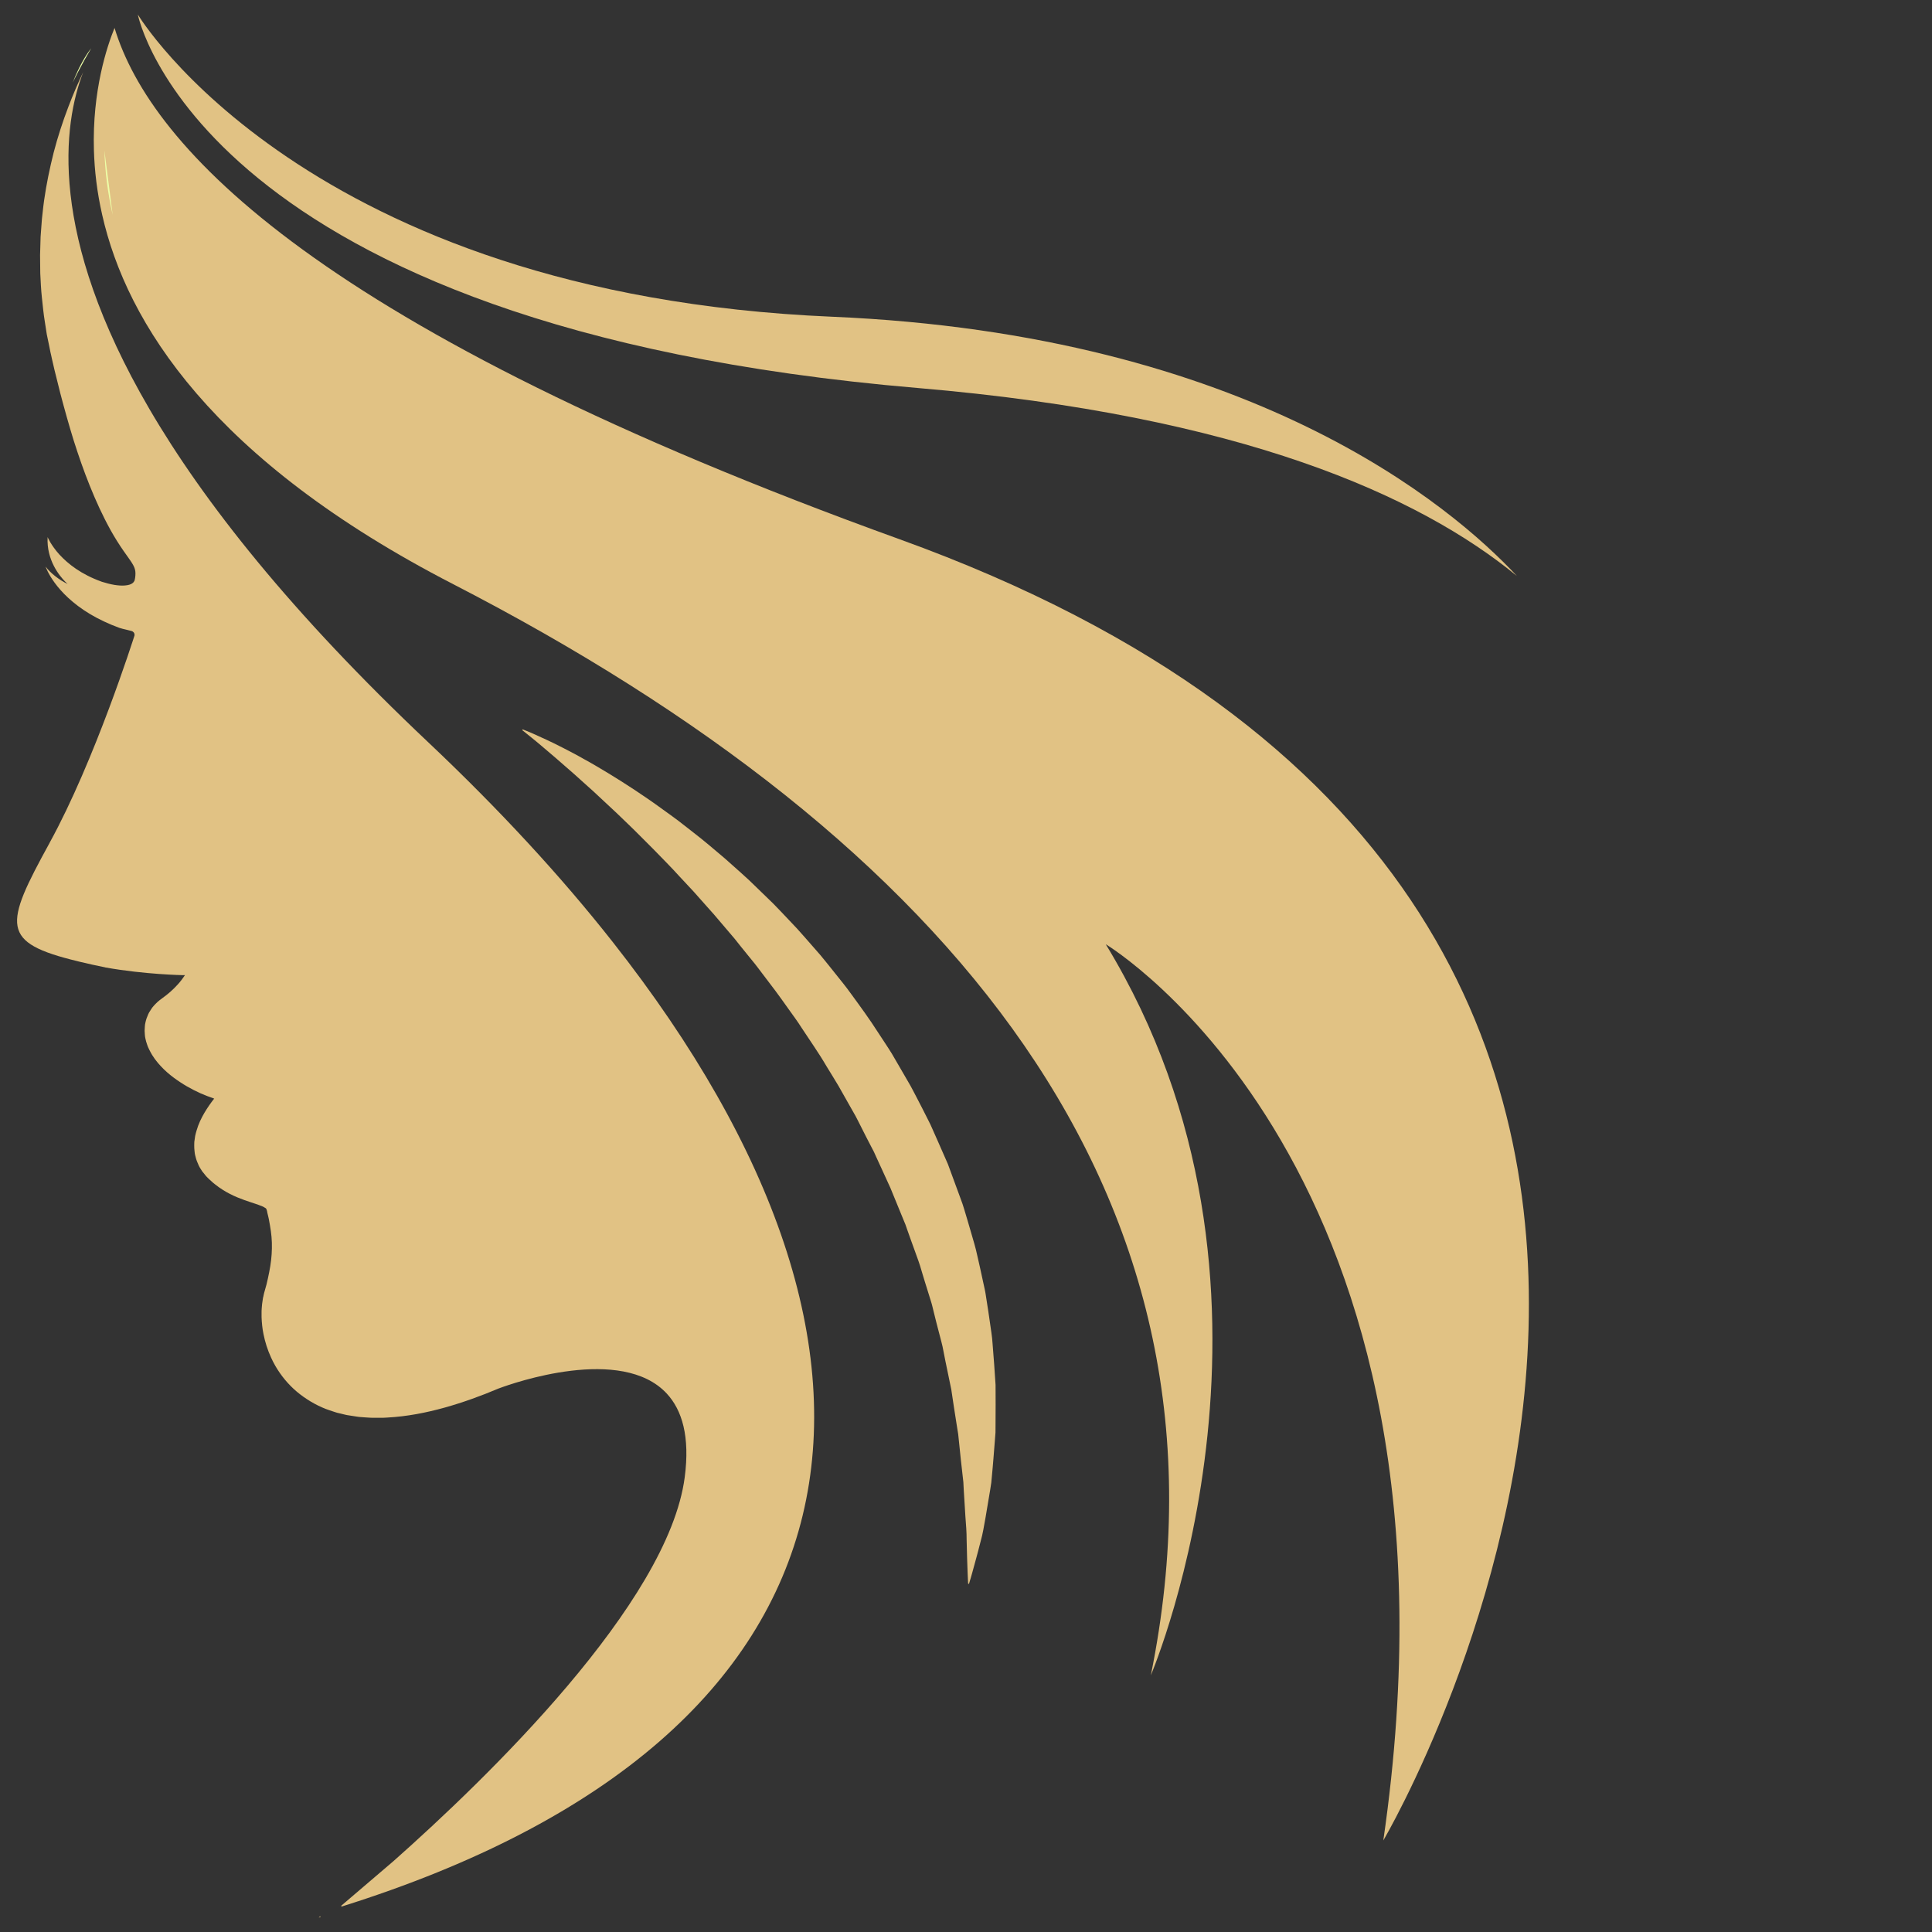 <svg version="1.0" preserveAspectRatio="xMidYMid meet" height="500" viewBox="0 0 375 375" zoomAndPan="magnify" width="500" xmlns:xlink="http://www.w3.org/1999/xlink" xmlns="http://www.w3.org/2000/svg"><rect x="0" y="0" width="375" height="375" fill="#333333" stroke="none"/><defs><clipPath id="3a5143763c"><path clip-rule="nonzero" d="M 26 2.812 L 295 2.812 L 295 112 L 26 112 Z M 26 2.812"></path></clipPath><clipPath id="c09bdf39d4"><path clip-rule="nonzero" d="M 61 371 L 63 371 L 63 372.562 L 61 372.562 Z M 61 371"></path></clipPath></defs><path fill-rule="nonzero" fill-opacity="1" d="M 268.5 357.23 C 287.418 226.941 214.629 183.277 214.629 183.277 C 255.016 249.605 223.969 323.77 223.375 325.18 C 242.289 232.031 184.062 162.895 87.992 113.402 C 41.219 89.309 24.582 62.68 19.832 41.691 C 18.82 37.254 18.348 33.066 18.23 29.211 C 17.879 17.562 20.805 8.922 22.234 5.422 C 29.234 28.586 61.887 63.957 174.609 104.668 C 374.957 177.039 268.5 357.23 268.5 357.23" fill="#e1c284"></path><g clip-path="url(#3a5143763c)"><path fill-rule="nonzero" fill-opacity="1" d="M 26.75 2.816 C 26.75 2.816 59.219 57.113 161.496 61.477 C 242.645 64.934 281.742 98.203 294.434 111.801 C 275.508 96.262 241.012 80.637 178.117 75.309 C 38.676 63.484 26.75 2.816 26.75 2.816" fill="#e1c284"></path></g><g clip-path="url(#c09bdf39d4)"><path fill-rule="nonzero" fill-opacity="1" d="M 62.191 372.109 C 62.145 372.125 62.09 372.133 62.043 372.145 C 62.012 372.152 61.988 372.164 61.965 372.164 C 61.93 372.168 61.902 372.168 61.867 372.184 L 62.172 371.926 L 62.191 372.109" fill="#e1c284"></path></g><path fill-rule="nonzero" fill-opacity="1" d="M 17.699 9.371 C 16.785 10.918 15.91 12.492 15.078 14.102 C 14.754 14.738 14.43 15.387 14.117 16.031 C 15.738 11.816 17.492 9.629 17.699 9.371" fill="#edffa7"></path><path fill-rule="nonzero" fill-opacity="1" d="M 21.867 41.695 C 20.855 37.254 20.383 33.07 20.266 29.211 L 21.867 41.695" fill="#edffa7"></path><path fill-rule="nonzero" fill-opacity="1" d="M 66.266 370.074 L 66.246 369.891 L 76.387 361.23 C 94.406 345.258 129.676 311.23 132.902 286.754 C 133.945 278.82 132.391 273.707 129.438 270.512 C 120.676 261.023 99.52 268.492 97 269.426 C 96.836 269.488 96.758 269.512 96.758 269.512 C 93.391 270.941 89.914 272.203 86.332 273.207 C 82.738 274.207 79.027 274.941 75.145 275.148 C 74.668 275.203 74.16 275.184 73.672 275.191 L 72.199 275.191 C 71.707 275.184 71.207 275.125 70.711 275.102 C 70.211 275.059 69.715 275.047 69.219 274.957 L 67.711 274.723 C 67.453 274.699 67.211 274.641 66.945 274.578 L 66.203 274.395 L 65.445 274.219 C 65.199 274.156 64.957 274.055 64.699 273.98 C 64.203 273.809 63.699 273.656 63.203 273.465 C 61.223 272.68 59.328 271.559 57.637 270.145 C 55.957 268.734 54.523 266.996 53.422 265.082 C 53.117 264.555 52.848 264.02 52.598 263.465 C 51.938 262.02 51.453 260.508 51.145 258.953 C 50.918 257.875 50.816 256.773 50.77 255.668 L 50.77 254.836 C 50.77 254.547 50.77 254.27 50.797 253.977 L 50.871 253.117 C 50.91 252.793 50.961 252.441 51.02 252.105 L 51.062 251.852 L 51.094 251.734 L 51.117 251.648 L 51.184 251.324 L 51.258 251 L 51.277 250.918 L 51.348 250.672 L 51.387 250.531 L 51.727 249.32 L 52.004 248.121 L 52.25 246.934 C 52.57 245.352 52.75 243.816 52.773 242.309 C 52.812 240.816 52.672 239.352 52.391 237.797 C 52.324 237.426 52.25 237.016 52.18 236.629 C 52.086 236.242 52.02 235.859 51.895 235.418 L 51.836 235.094 L 51.789 234.918 L 51.773 234.891 C 51.77 234.852 51.754 234.816 51.746 234.773 L 51.711 234.707 C 51.664 234.613 51.652 234.574 51.625 234.551 C 51.605 234.547 51.59 234.523 51.504 234.473 C 51.422 234.41 51.266 234.32 51.055 234.207 C 50.594 234 49.875 233.758 49.039 233.473 C 48.945 233.438 48.844 233.414 48.738 233.379 C 47.109 232.848 45.102 232.141 43.203 230.922 C 42.707 230.609 42.219 230.262 41.75 229.887 L 41.391 229.602 C 41.281 229.504 41.137 229.367 41.016 229.262 L 40.637 228.918 L 40.383 228.676 L 40.148 228.441 L 40.023 228.309 L 39.977 228.246 L 39.863 228.125 L 39.672 227.875 C 39.523 227.711 39.387 227.531 39.258 227.371 L 38.891 226.793 C 38.777 226.605 38.652 226.406 38.566 226.199 C 38.469 225.98 38.367 225.766 38.289 225.551 C 38.098 225.117 37.996 224.672 37.879 224.23 C 37.82 223.996 37.797 223.785 37.773 223.562 C 37.75 223.34 37.73 223.113 37.711 222.895 C 37.695 222.484 37.695 222.055 37.715 221.648 C 37.773 221.262 37.812 220.867 37.879 220.5 C 37.961 220.152 38.043 219.773 38.145 219.465 C 38.531 218.125 39.074 217.031 39.652 216.039 C 40.262 215.004 40.898 214.094 41.574 213.238 C 40.688 212.941 39.82 212.594 38.973 212.234 C 37.145 211.418 35.402 210.426 33.707 209.164 C 32.871 208.539 32.035 207.828 31.246 206.98 C 30.449 206.129 29.668 205.16 29.016 203.832 L 28.773 203.324 C 28.691 203.16 28.629 202.949 28.555 202.75 C 28.492 202.566 28.426 202.379 28.363 202.16 C 28.309 201.949 28.262 201.727 28.207 201.504 L 28.148 201.176 C 28.141 201.055 28.125 200.922 28.113 200.797 C 28.094 200.555 28.078 200.312 28.07 200.07 C 28.07 199.805 28.094 199.539 28.113 199.262 C 28.125 198.996 28.16 198.734 28.23 198.461 C 28.289 198.184 28.363 197.918 28.453 197.652 C 28.547 197.391 28.656 197.152 28.758 196.895 C 28.816 196.766 28.879 196.645 28.941 196.52 C 29.016 196.398 29.082 196.297 29.156 196.184 C 29.285 195.957 29.441 195.734 29.594 195.523 C 29.77 195.301 29.992 195.059 30.195 194.852 C 30.305 194.75 30.406 194.648 30.523 194.531 L 30.688 194.383 C 30.727 194.34 30.727 194.355 30.727 194.34 L 30.766 194.324 L 31.004 194.117 L 31.125 194.031 L 31.43 193.805 L 31.473 193.766 C 32.586 192.98 33.625 192.062 34.508 191.078 C 35.035 190.5 35.512 189.867 35.91 189.266 C 35.777 189.277 35.648 189.277 35.512 189.277 C 35.512 189.277 28.141 189.156 20.465 187.785 C 20.43 187.773 20.402 187.766 20.348 187.75 C 18.793 187.438 17.102 187.074 15.258 186.625 C 15.215 186.609 15.176 186.59 15.141 186.59 C 0.02 182.953 0.793 179.688 9.629 163.602 L 9.629 163.586 C 18.398 147.641 25.941 123.867 26.117 123.316 L 26.117 123.301 L 26.102 123.133 L 26.098 123.051 C 26.062 122.941 26.023 122.82 25.934 122.727 C 25.895 122.68 25.84 122.637 25.777 122.598 L 25.695 122.535 L 25.648 122.516 C 25.605 122.492 25.492 122.461 25.465 122.461 L 25.141 122.379 L 24.488 122.215 C 24.055 122.105 23.605 122.023 23.18 121.871 C 20.992 121.074 19.141 120.172 17.543 119.23 C 10.574 115.07 8.91 110.152 8.852 109.969 C 8.977 110.137 9.113 110.297 9.242 110.461 C 9.812 111.105 10.512 111.703 11.277 112.254 C 11.449 112.375 11.625 112.48 11.793 112.598 C 11.867 112.645 11.93 112.688 12 112.738 L 12.031 112.746 C 12.223 112.863 12.406 112.973 12.602 113.086 L 12.629 113.094 L 13.113 113.34 L 13.113 113.332 C 13.051 113.277 12.938 113.172 12.785 113.031 C 12.754 112.992 12.703 112.953 12.664 112.91 C 11.57 111.805 9 108.715 9.242 104.254 C 9.242 104.254 9.848 105.77 11.543 107.656 L 11.57 107.676 C 13.172 109.422 15.746 111.477 19.695 112.891 L 19.715 112.906 C 20.566 113.172 21.418 113.398 22.246 113.535 C 22.953 113.641 23.633 113.699 24.258 113.641 C 24.875 113.598 25.426 113.434 25.715 113.195 C 25.879 113.074 25.98 112.953 26.062 112.789 C 26.074 112.762 26.098 112.723 26.117 112.68 C 26.137 112.621 26.137 112.598 26.145 112.562 L 26.227 112.172 C 26.32 111.496 26.32 110.941 26.184 110.477 C 25.953 109.559 24.91 108.273 24.02 106.984 C 23.102 105.668 22.246 104.297 21.469 102.902 C 19.914 100.094 18.602 97.211 17.422 94.277 C 16.242 91.352 15.215 88.371 14.266 85.379 C 13.344 82.379 12.5 79.371 11.707 76.34 C 11.328 74.824 10.934 73.297 10.574 71.797 L 10.051 69.527 L 9.93 68.961 L 9.793 68.367 L 9.562 67.207 L 9.078 64.879 L 8.715 62.535 C 8.449 60.961 8.309 59.391 8.137 57.816 C 8.035 57.027 8 56.234 7.941 55.453 C 7.898 54.66 7.852 53.867 7.816 53.07 L 7.789 50.699 C 7.777 50.316 7.77 49.922 7.777 49.516 L 7.812 48.332 C 7.832 47.539 7.852 46.758 7.879 45.961 L 8.055 43.598 C 8.082 43.207 8.102 42.816 8.145 42.426 L 8.277 41.246 C 8.367 40.453 8.441 39.672 8.562 38.887 C 9 35.773 9.648 32.672 10.41 29.633 C 11.203 26.578 12.176 23.59 13.301 20.652 C 14.164 18.391 15.113 16.168 16.152 13.992 C 12.297 23.996 9.152 45.402 28.996 79.379 C 39.504 97.371 56.449 118.895 83.16 144.113 L 83.215 144.164 C 96.945 157.141 108.898 170.09 118.973 182.895 C 182.051 263.039 171.656 337.031 66.266 370.074" fill="#e1c284"></path><path fill-rule="nonzero" fill-opacity="1" d="M 101.457 141.578 C 101.457 141.578 101.637 141.648 101.992 141.785 C 102.344 141.93 102.875 142.133 103.543 142.434 C 104.887 143.035 106.867 143.918 109.312 145.176 C 110.535 145.805 111.891 146.504 113.328 147.328 C 114.793 148.117 116.332 149.039 117.977 150.027 C 121.254 152.023 124.906 154.375 128.73 157.172 C 129.688 157.871 130.684 158.559 131.664 159.309 C 132.637 160.066 133.629 160.84 134.637 161.625 C 136.664 163.188 138.676 164.91 140.754 166.676 C 142.77 168.504 144.926 170.309 146.949 172.344 C 147.98 173.344 149.02 174.352 150.07 175.371 C 151.098 176.422 152.117 177.492 153.137 178.578 C 153.652 179.125 154.168 179.668 154.684 180.215 C 155.195 180.77 155.684 181.344 156.195 181.91 C 157.195 183.055 158.203 184.203 159.219 185.363 C 160.215 186.535 161.16 187.77 162.141 188.98 C 163.105 190.207 164.125 191.406 165.035 192.691 C 166.895 195.238 168.781 197.797 170.496 200.496 C 171.363 201.84 172.273 203.16 173.113 204.527 L 175.535 208.695 L 176.742 210.781 C 177.137 211.484 177.492 212.207 177.867 212.914 C 178.609 214.344 179.352 215.77 180.062 217.203 L 180.602 218.281 L 181.09 219.379 L 182.062 221.57 C 182.707 223.031 183.348 224.492 183.984 225.945 C 184.531 227.438 185.078 228.918 185.621 230.395 C 185.895 231.133 186.164 231.871 186.434 232.605 L 186.832 233.703 L 187.184 234.82 C 187.641 236.309 188.062 237.797 188.496 239.27 C 188.922 240.746 189.375 242.195 189.684 243.68 C 190.031 245.148 190.344 246.613 190.66 248.066 C 190.82 248.785 190.977 249.508 191.129 250.223 C 191.297 250.941 191.375 251.668 191.496 252.383 C 191.73 253.816 191.938 255.238 192.137 256.641 C 192.324 258.047 192.582 259.418 192.656 260.801 C 192.898 263.551 193.062 266.23 193.238 268.805 C 193.273 271.398 193.238 273.898 193.234 276.289 C 193.23 276.883 193.227 277.477 193.223 278.062 C 193.176 278.645 193.129 279.223 193.09 279.793 C 193 280.934 192.91 282.047 192.824 283.133 C 192.746 284.219 192.637 285.27 192.547 286.293 C 192.5 286.805 192.449 287.305 192.406 287.801 C 192.324 288.297 192.254 288.781 192.18 289.262 C 191.855 291.164 191.562 292.945 191.285 294.594 C 190.984 296.234 190.754 297.738 190.367 299.074 C 189.695 301.758 189.094 303.844 188.711 305.262 C 188.52 305.973 188.355 306.512 188.242 306.875 C 188.141 307.238 188.082 307.43 188.082 307.43 L 187.914 307.398 C 187.914 307.398 187.902 307.207 187.883 306.82 C 187.863 306.441 187.828 305.875 187.809 305.141 C 187.762 303.672 187.664 301.52 187.621 298.812 C 187.629 297.461 187.508 295.965 187.383 294.336 C 187.285 292.715 187.176 290.969 187.059 289.098 C 187.035 288.637 187.012 288.16 186.988 287.684 C 186.938 287.203 186.879 286.715 186.824 286.223 C 186.711 285.238 186.586 284.227 186.484 283.188 C 186.379 282.156 186.27 281.098 186.156 280.008 C 186.098 279.465 186.039 278.918 185.984 278.363 C 185.895 277.816 185.805 277.258 185.715 276.695 C 185.375 274.445 184.98 272.113 184.645 269.703 C 184.172 267.309 183.613 264.855 183.137 262.32 C 182.926 261.051 182.539 259.797 182.219 258.512 C 181.883 257.234 181.547 255.941 181.234 254.629 C 181.062 253.98 180.934 253.312 180.723 252.664 C 180.523 252.012 180.316 251.359 180.113 250.703 C 179.703 249.387 179.285 248.066 178.891 246.723 C 178.527 245.371 178.02 244.055 177.539 242.719 C 177.062 241.383 176.562 240.047 176.094 238.688 L 175.738 237.668 L 175.324 236.664 C 175.051 236 174.773 235.328 174.5 234.656 C 173.949 233.312 173.395 231.965 172.84 230.605 C 172.23 229.27 171.617 227.934 171.004 226.59 L 170.078 224.574 L 169.621 223.562 L 169.105 222.574 C 168.414 221.262 167.742 219.934 167.074 218.602 C 166.73 217.941 166.414 217.266 166.055 216.609 L 164.949 214.66 L 162.746 210.766 C 161.984 209.48 161.188 208.211 160.414 206.941 C 158.914 204.363 157.184 201.938 155.57 199.465 C 154.785 198.211 153.891 197.039 153.047 195.84 C 152.188 194.652 151.359 193.445 150.484 192.289 C 149.605 191.129 148.73 189.98 147.863 188.836 C 147.426 188.266 147.008 187.688 146.562 187.129 C 146.113 186.574 145.664 186.027 145.219 185.477 C 144.32 184.383 143.441 183.285 142.578 182.191 C 141.672 181.129 140.777 180.078 139.891 179.035 C 139.449 178.516 139.008 178 138.57 177.484 C 138.117 176.977 137.672 176.477 137.227 175.977 C 136.336 174.973 135.457 173.984 134.59 173.008 C 133.699 172.051 132.816 171.109 131.949 170.18 C 131.086 169.246 130.242 168.316 129.371 167.441 C 127.652 165.676 125.992 163.957 124.352 162.352 C 122.738 160.711 121.125 159.215 119.621 157.746 C 118.082 156.309 116.625 154.949 115.254 153.672 C 112.477 151.145 110.012 148.969 107.953 147.199 C 105.891 145.441 104.266 144.039 103.121 143.133 C 101.98 142.215 101.371 141.723 101.371 141.723 L 101.457 141.578" fill="#e1c284"></path></svg>
